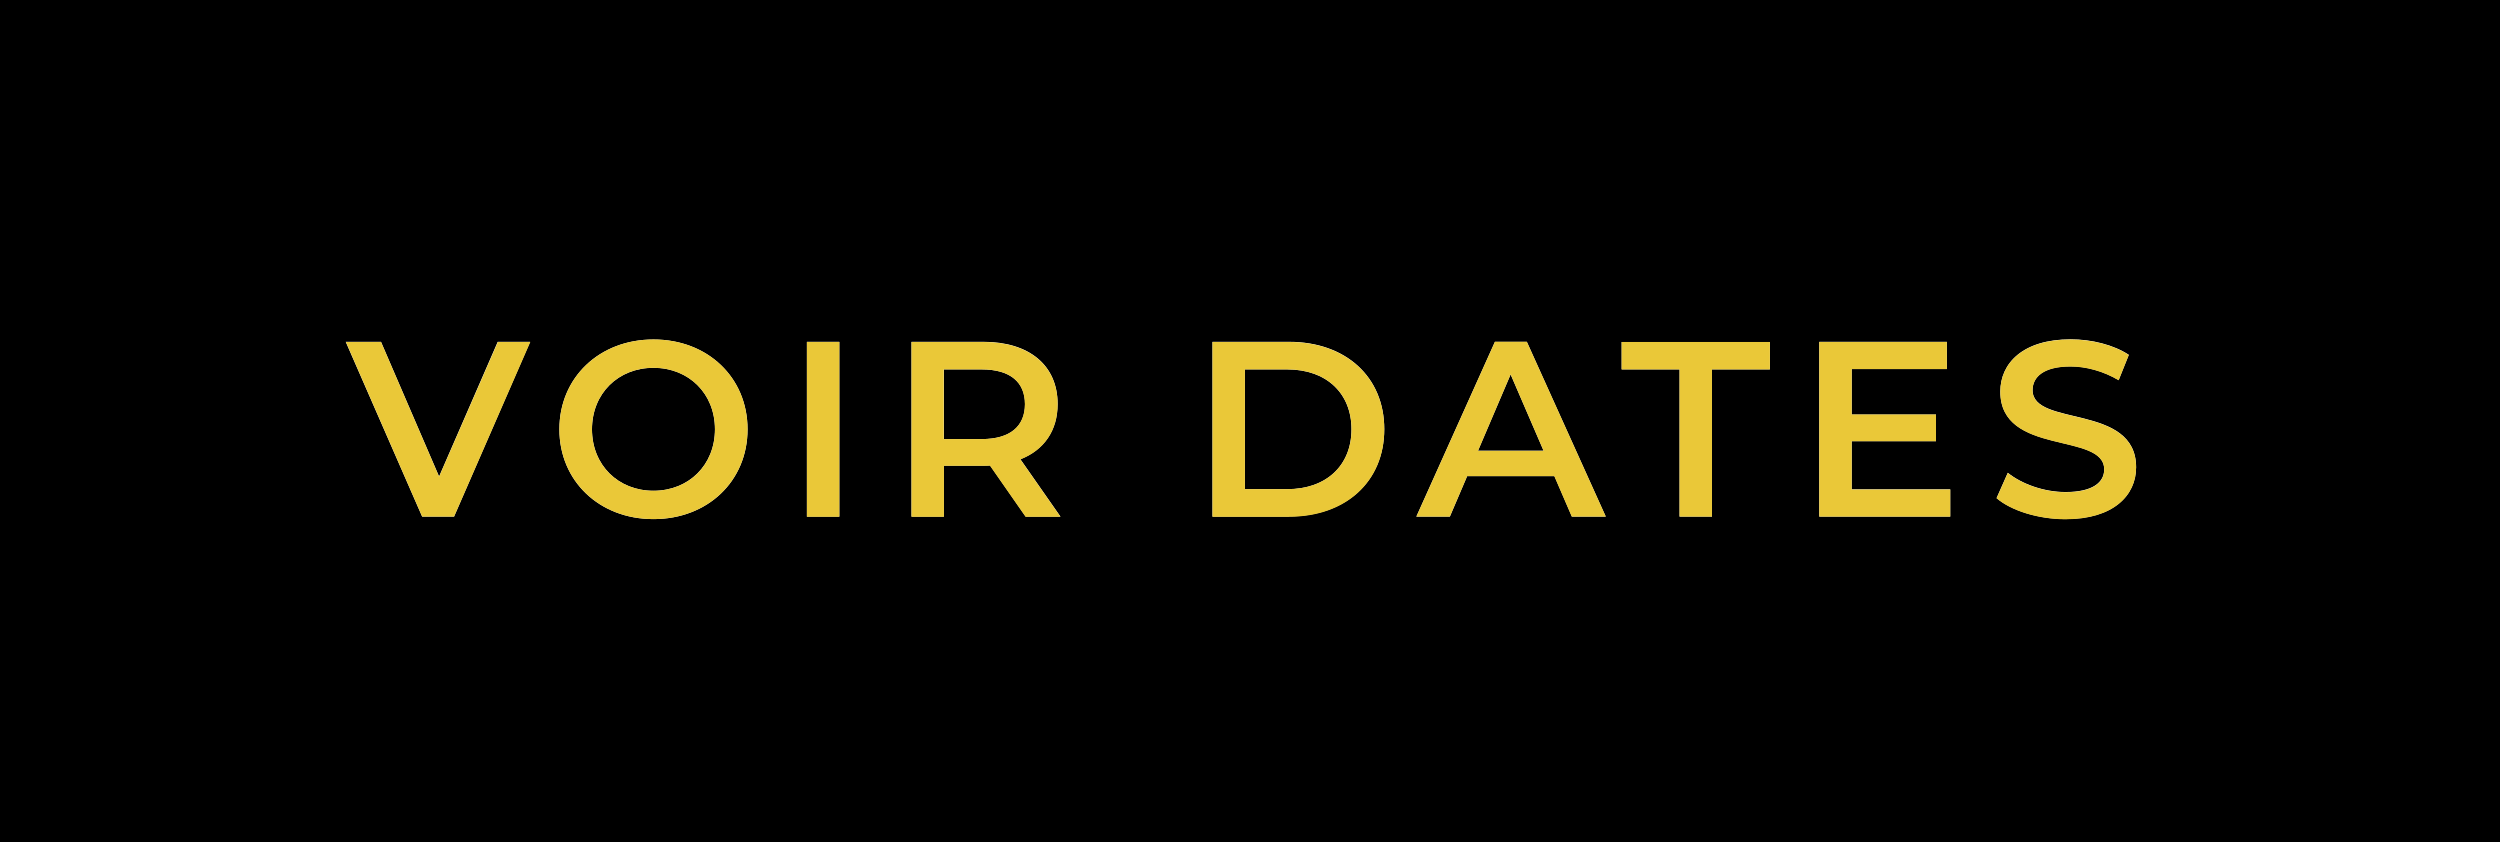 <svg xmlns="http://www.w3.org/2000/svg" id="Calque_2" data-name="Calque 2" viewBox="0 0 140.29 47.25"><defs><style>      .cls-1 {        fill: #eac838;      }      .cls-1, .cls-2 {        stroke-width: 0px;      }      .cls-2 {        fill: #000;      }    </style></defs><g id="Survol"><g><path class="cls-2" d="M57.52,22.68c0-1.23-.83-1.95-2.42-1.95h-2.13v3.91h2.13c1.6,0,2.42-.73,2.42-1.96Z"></path><path class="cls-2" d="M36.67,27.54c1.97,0,3.45-1.44,3.45-3.45s-1.47-3.45-3.45-3.45-3.45,1.44-3.45,3.45,1.47,3.45,3.45,3.45Z"></path><path class="cls-2" d="M75.84,24.09c0-2.03-1.42-3.36-3.6-3.36h-2.38v6.72h2.38c2.19,0,3.6-1.33,3.6-3.36Z"></path><polygon class="cls-2" points="84.77 21.01 82.94 25.29 86.62 25.29 84.77 21.01"></polygon><path class="cls-2" d="M0,0v47.25h140.29V0H0ZM25.48,28.99h-1.79l-4.29-9.81h1.98l3.26,7.56,3.29-7.56h1.82l-4.27,9.81ZM36.67,29.13c-3.04,0-5.28-2.14-5.28-5.04s2.24-5.04,5.28-5.04,5.28,2.13,5.28,5.04-2.24,5.04-5.28,5.04ZM47.1,28.99h-1.82v-9.81h1.82v9.81ZM57.56,28.99l-2-2.87c-.13.01-.25.01-.38.01h-2.21v2.86h-1.82v-9.81h4.03c2.58,0,4.17,1.32,4.17,3.49,0,1.48-.76,2.58-2.09,3.1l2.25,3.22h-1.96ZM72.33,28.99h-4.29v-9.81h4.29c3.18,0,5.35,1.96,5.35,4.9s-2.17,4.9-5.35,4.9ZM88.21,28.99l-.98-2.27h-4.9l-.97,2.27h-1.88l4.41-9.81h1.79l4.43,9.81h-1.91ZM99.32,20.73h-3.25v8.26h-1.82v-8.26h-3.25v-1.54h8.32v1.54ZM109.44,28.99h-7.35v-9.81h7.16v1.53h-5.34v2.55h4.73v1.5h-4.73v2.7h5.53v1.53ZM115.91,29.13c-1.53,0-3.05-.48-3.87-1.18l.63-1.42c.78.63,2.03,1.08,3.24,1.08,1.53,0,2.17-.55,2.17-1.27,0-2.12-5.83-.73-5.83-4.37,0-1.58,1.26-2.93,3.95-2.93,1.18,0,2.41.31,3.26.87l-.57,1.42c-.88-.52-1.85-.77-2.7-.77-1.51,0-2.13.59-2.13,1.33,0,2.09,5.81.73,5.81,4.33,0,1.57-1.27,2.91-3.96,2.91Z"></path><polygon class="cls-1" points="25.48 28.99 29.76 19.19 27.94 19.19 24.64 26.75 21.38 19.19 19.41 19.19 23.69 28.99 25.48 28.99"></polygon><path class="cls-1" d="M36.67,29.13c3.04,0,5.28-2.13,5.28-5.04s-2.24-5.04-5.28-5.04-5.28,2.14-5.28,5.04,2.24,5.04,5.28,5.04ZM36.67,20.64c1.97,0,3.45,1.44,3.45,3.45s-1.47,3.45-3.45,3.45-3.45-1.44-3.45-3.45,1.47-3.45,3.45-3.45Z"></path><rect class="cls-1" x="45.28" y="19.19" width="1.82" height="9.81"></rect><path class="cls-1" d="M52.96,26.14h2.21c.13,0,.25,0,.38-.01l2,2.87h1.96l-2.25-3.22c1.33-.52,2.09-1.61,2.09-3.1,0-2.17-1.6-3.49-4.17-3.49h-4.03v9.81h1.82v-2.86ZM52.96,20.73h2.13c1.6,0,2.42.71,2.42,1.95s-.83,1.96-2.42,1.96h-2.13v-3.91Z"></path><path class="cls-1" d="M77.68,24.09c0-2.94-2.17-4.9-5.35-4.9h-4.29v9.81h4.29c3.18,0,5.35-1.96,5.35-4.9ZM69.86,27.45v-6.72h2.38c2.19,0,3.6,1.33,3.6,3.36s-1.42,3.36-3.6,3.36h-2.38Z"></path><path class="cls-1" d="M82.32,26.72h4.9l.98,2.27h1.91l-4.43-9.81h-1.79l-4.41,9.81h1.88l.97-2.27ZM84.77,21.01l1.85,4.29h-3.68l1.83-4.29Z"></path><polygon class="cls-1" points="94.25 28.99 96.07 28.99 96.07 20.73 99.32 20.73 99.32 19.19 91 19.19 91 20.73 94.25 20.73 94.25 28.99"></polygon><polygon class="cls-1" points="109.44 27.47 103.91 27.47 103.91 24.76 108.64 24.76 108.64 23.26 103.91 23.26 103.91 20.71 109.25 20.71 109.25 19.19 102.09 19.19 102.09 28.99 109.44 28.99 109.44 27.47"></polygon><path class="cls-1" d="M115.91,27.62c-1.21,0-2.45-.45-3.24-1.08l-.63,1.42c.81.7,2.34,1.18,3.87,1.18,2.69,0,3.96-1.34,3.96-2.91,0-3.6-5.81-2.24-5.81-4.33,0-.74.62-1.33,2.13-1.33.85,0,1.82.25,2.7.77l.57-1.42c-.85-.56-2.09-.87-3.26-.87-2.69,0-3.95,1.34-3.95,2.93,0,3.64,5.83,2.25,5.83,4.37,0,.73-.64,1.27-2.17,1.27Z"></path></g></g></svg>